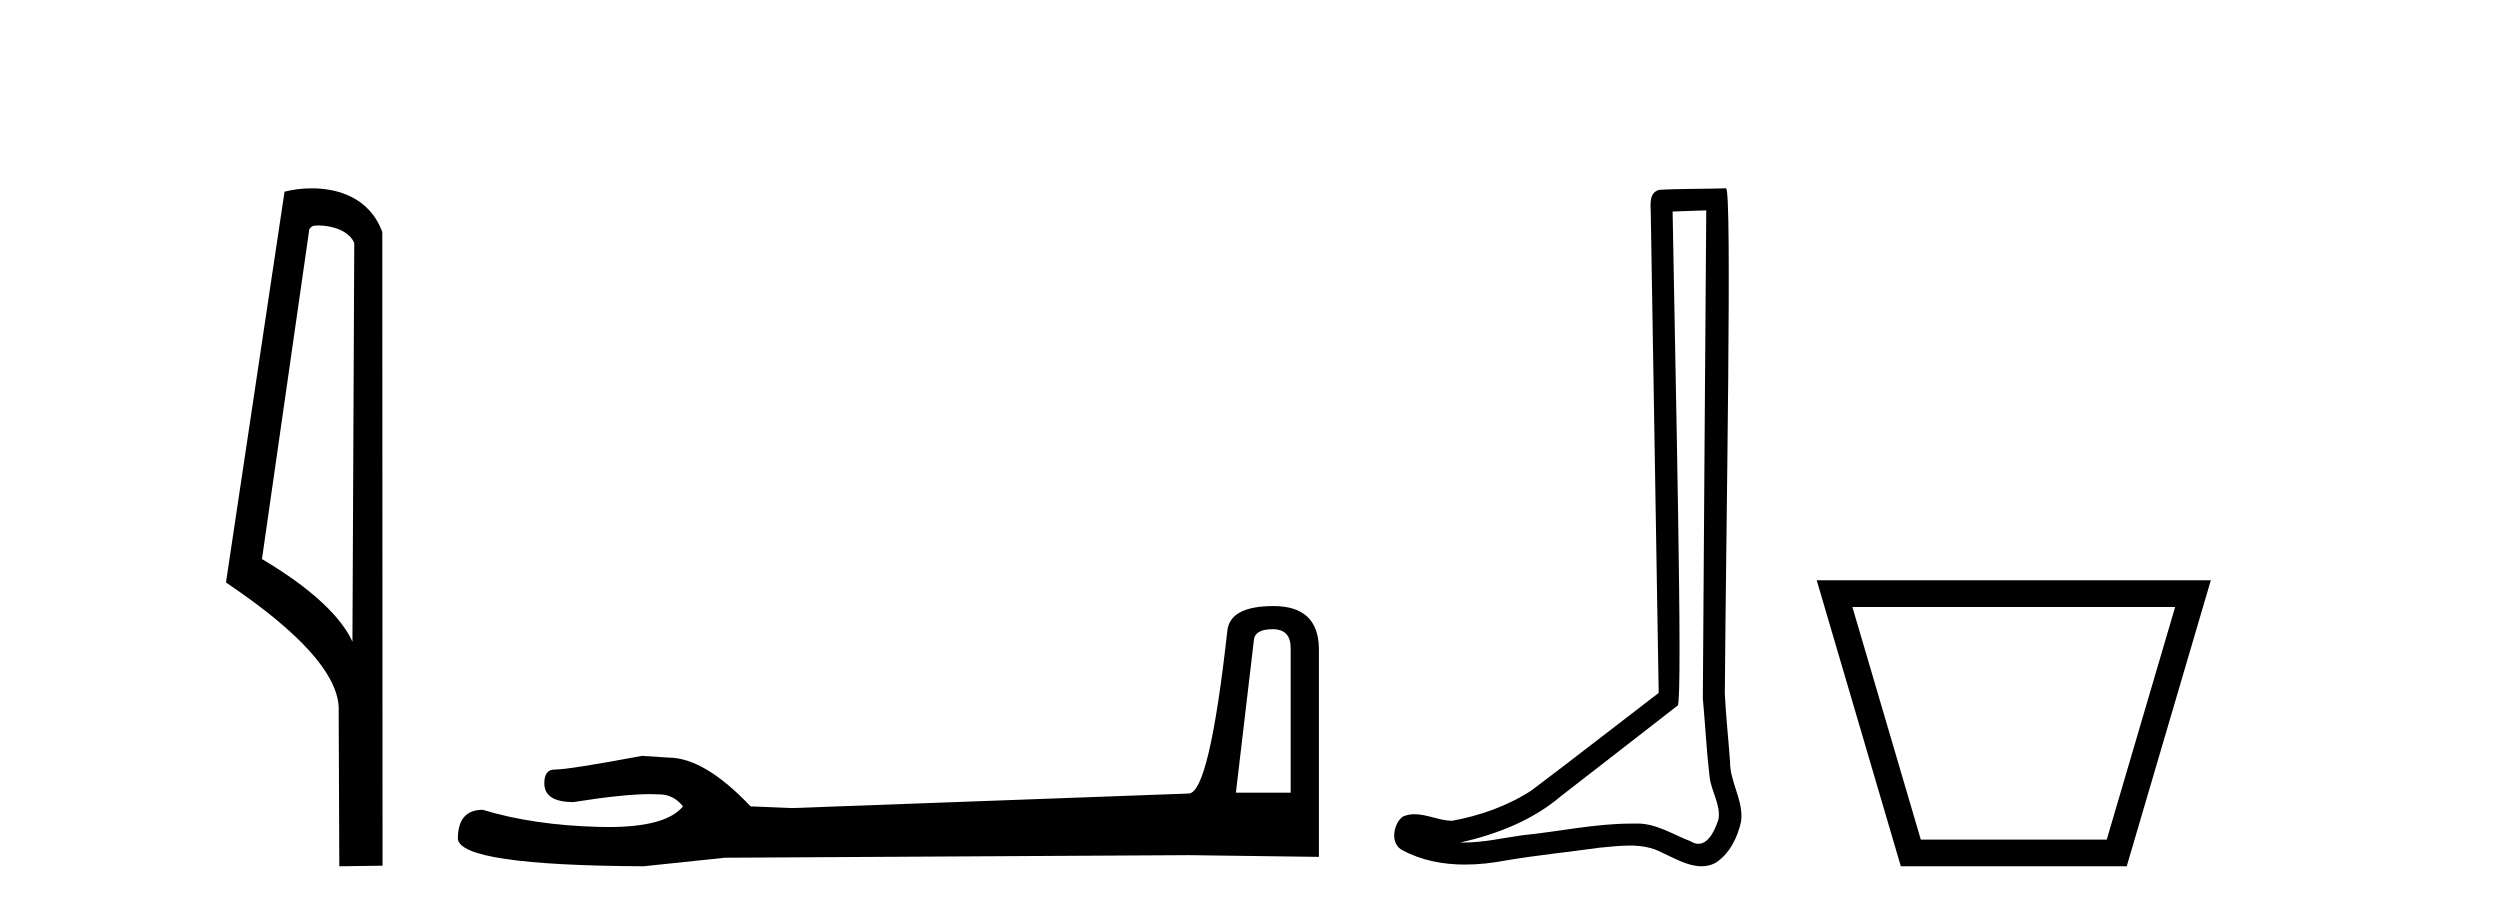 <?xml version='1.0' encoding='UTF-8' standalone='yes'?><svg xmlns='http://www.w3.org/2000/svg' xmlns:xlink='http://www.w3.org/1999/xlink' width='112.0' height='41.0' ><path d='M 14.259 10.1 C 14.884 10.1 15.648 10.34 15.871 10.89 L 15.789 28.751 L 15.789 28.751 C 15.473 28.034 14.531 26.699 11.736 25.046 L 13.858 10.263 C 13.958 10.157 13.955 10.1 14.259 10.1 ZM 15.789 28.751 L 15.789 28.751 C 15.789 28.751 15.789 28.751 15.789 28.751 L 15.789 28.751 L 15.789 28.751 ZM 13.962 8.437 C 13.484 8.437 13.053 8.505 12.747 8.588 L 10.124 26.094 C 11.512 27.044 15.325 29.648 15.173 31.91 L 15.201 38.809 L 17.138 38.783 L 17.127 10.393 C 16.551 8.837 15.12 8.437 13.962 8.437 Z' style='fill:#000000;stroke:none' /><path d='M 57.017 28.188 Q 57.822 28.188 57.822 29.031 L 57.822 35.512 L 55.368 35.512 L 56.173 28.686 Q 56.212 28.188 57.017 28.188 ZM 57.055 27.152 Q 55.1 27.152 54.984 28.264 Q 54.179 35.512 53.259 35.55 L 35.467 36.202 L 33.626 36.125 Q 31.556 33.94 29.945 33.94 Q 29.37 33.901 28.757 33.863 Q 25.497 34.476 24.845 34.476 Q 24.385 34.476 24.385 35.09 Q 24.385 35.933 25.689 35.933 Q 27.928 35.577 29.123 35.577 Q 29.341 35.577 29.523 35.588 Q 30.175 35.588 30.597 36.125 Q 29.849 37.051 27.25 37.051 Q 27.05 37.051 26.839 37.045 Q 23.887 36.969 21.624 36.279 Q 20.512 36.279 20.512 37.582 Q 20.627 38.771 28.833 38.809 L 32.476 38.426 L 53.259 38.311 L 59.087 38.388 L 59.087 29.031 Q 59.049 27.152 57.055 27.152 Z' style='fill:#000000;stroke:none' /><path d='M 76.44 9.424 C 76.39 16.711 76.332 23.997 76.287 31.284 C 76.393 32.464 76.454 33.649 76.592 34.826 C 76.672 35.455 77.082 36.041 76.993 36.685 C 76.859 37.12 76.573 37.802 76.09 37.802 C 75.983 37.802 75.867 37.769 75.74 37.691 C 74.958 37.391 74.214 36.894 73.352 36.894 C 73.305 36.894 73.257 36.895 73.208 36.898 C 73.166 36.898 73.123 36.897 73.08 36.897 C 71.443 36.897 69.834 37.259 68.209 37.418 C 67.322 37.544 66.437 37.747 65.537 37.747 C 65.499 37.747 65.461 37.746 65.423 37.745 C 67.048 37.378 68.653 36.757 69.933 35.665 C 71.675 34.31 73.424 32.963 75.163 31.604 C 75.399 31.314 75.05 16.507 74.933 9.476 C 75.435 9.459 75.937 9.441 76.44 9.424 ZM 77.325 8.437 C 77.325 8.437 77.324 8.437 77.324 8.437 C 76.464 8.465 75.183 8.452 74.326 8.506 C 73.867 8.639 73.947 9.152 73.954 9.52 C 74.072 16.694 74.191 23.868 74.309 31.042 C 72.407 32.496 70.522 33.973 68.609 35.412 C 67.539 36.109 66.301 36.543 65.052 36.772 C 64.493 36.766 63.929 36.477 63.372 36.477 C 63.194 36.477 63.016 36.507 62.84 36.586 C 62.411 36.915 62.263 37.817 62.837 38.093 C 63.701 38.557 64.663 38.733 65.632 38.733 C 66.244 38.733 66.859 38.663 67.453 38.55 C 68.833 38.315 70.227 38.178 71.613 37.982 C 72.069 37.942 72.542 37.881 73.008 37.881 C 73.512 37.881 74.008 37.953 74.463 38.201 C 75.011 38.444 75.615 38.809 76.224 38.809 C 76.428 38.809 76.633 38.768 76.836 38.668 C 77.474 38.27 77.843 37.528 77.999 36.81 C 78.128 35.873 77.495 35.044 77.506 34.114 C 77.433 33.096 77.318 32.08 77.272 31.061 C 77.324 23.698 77.608 8.437 77.325 8.437 Z' style='fill:#000000;stroke:none' /><path d='M 97.447 27.193 C 96.426 30.666 95.404 34.14 94.382 37.614 L 86.052 37.614 C 85.03 34.14 84.008 30.666 82.987 27.193 ZM 81.389 25.997 C 82.645 30.268 83.901 34.538 85.157 38.809 L 95.277 38.809 C 96.533 34.538 97.789 30.268 99.045 25.997 Z' style='fill:#000000;stroke:none' /></svg>